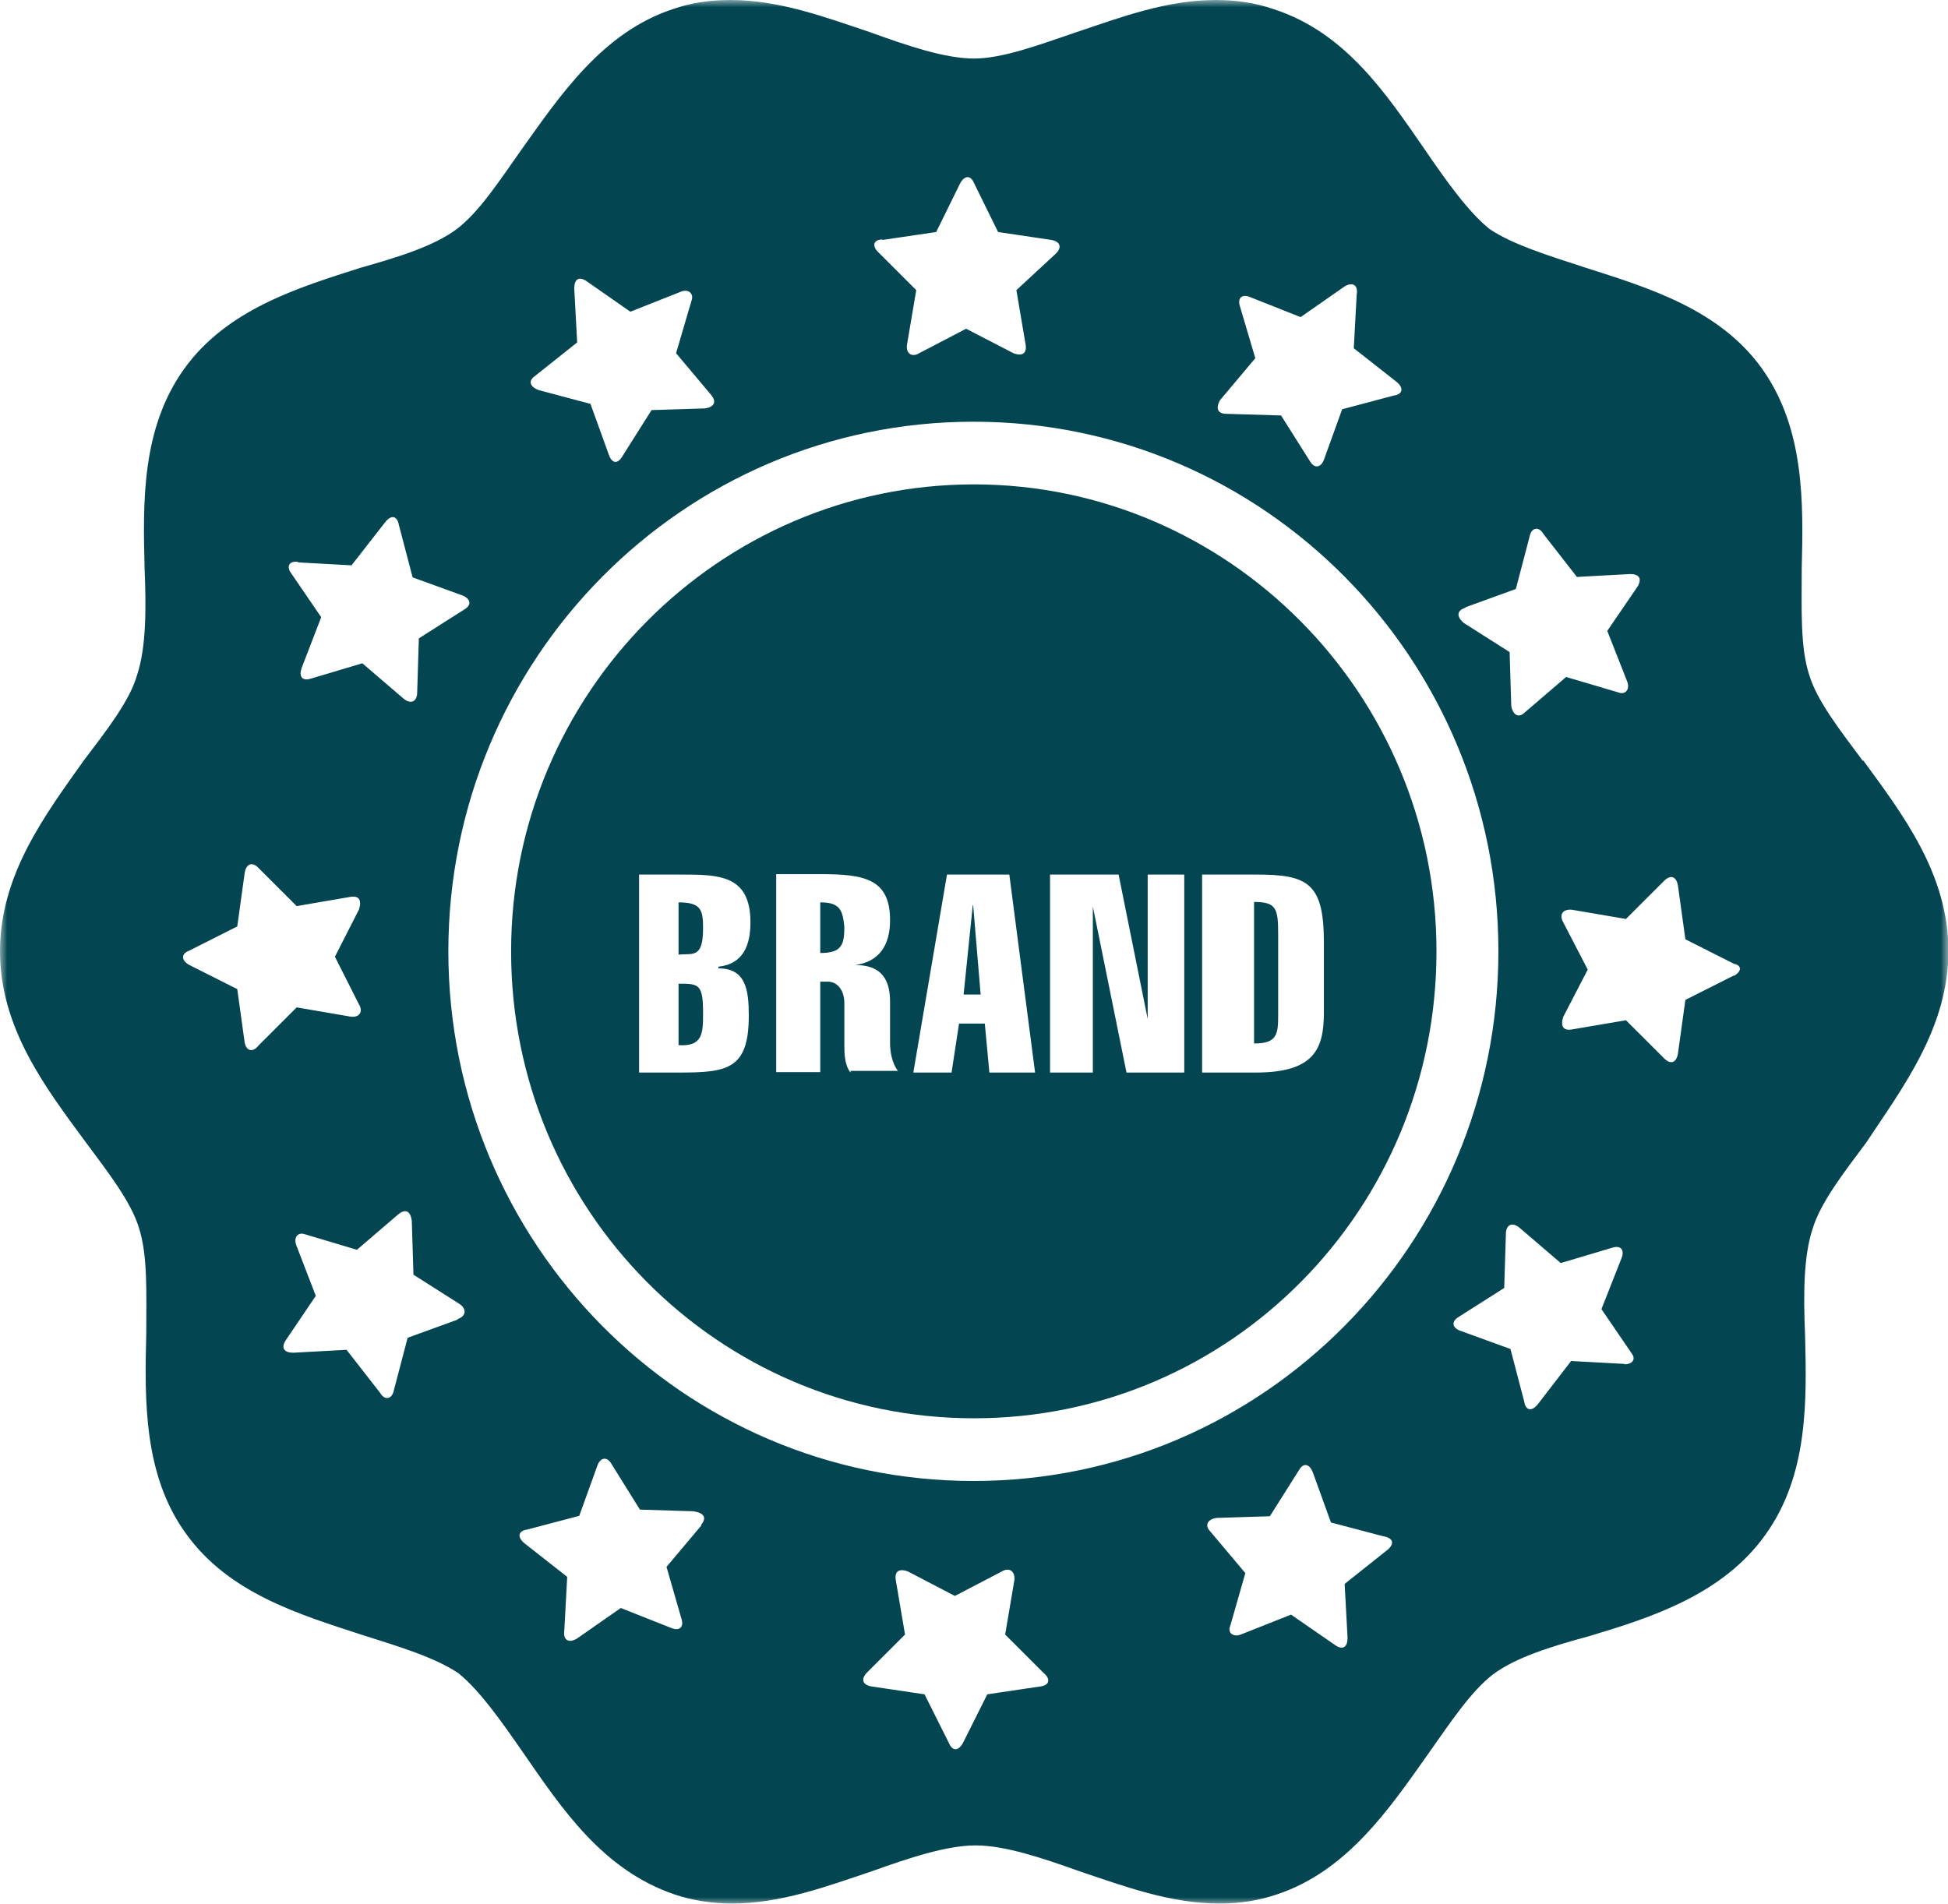 <svg width="135" height="132" viewBox="0 0 135 132" fill="none" xmlns="http://www.w3.org/2000/svg">
<g id="IconBrand" clip-path="url(#clip0_1010_461)">
<path id="Vector" d="M56.845 62.548V66.058C58.314 66.058 58.515 65.511 58.515 64.245C58.4 63.066 58.199 62.548 56.845 62.548Z" fill="#034651"/>
<path id="Vector_2" d="M67.5 33.575C49.876 33.575 35.42 48.047 35.42 65.942C35.42 83.838 49.761 98.309 67.5 98.309C85.239 98.309 99.551 83.838 99.551 65.942C99.551 48.047 85.095 33.575 67.5 33.575ZM51.892 70.402C51.892 74.142 50.395 74.344 47.025 74.344H44.29V60.62H47.141C49.79 60.62 52.007 60.62 52.007 63.928C52.007 65.425 51.575 66.806 49.79 67.007V67.122C51.691 67.122 51.892 68.618 51.892 70.402ZM58.947 74.344C58.515 73.826 58.515 72.963 58.515 72.416V69.539C58.515 68.589 57.997 68.043 57.364 68.043H56.845V74.315H53.793V60.591H56.845C59.898 60.591 61.683 60.908 61.683 63.785C61.683 65.482 60.963 66.662 59.264 66.892C60.733 66.892 61.683 67.525 61.683 69.424V72.301C61.683 72.847 61.798 73.682 62.23 74.228H58.947V74.344ZM68.566 74.344L68.249 70.949H66.463L65.945 74.344H63.296L65.628 60.62H69.948L71.733 74.344H68.566ZM82.071 74.344H78.069L75.736 62.835V74.344H72.77V60.62H77.521L79.537 70.632V60.62H82.071V74.344ZM87.024 74.344H83.309V60.62H87.024C90.595 60.62 91.747 61.166 91.747 65.309V70.201C91.747 72.761 91.027 74.344 87.024 74.344Z" fill="#034651"/>
<path id="Vector_3" d="M86.909 62.548V72.33C88.493 72.33 88.579 71.697 88.579 70.402V64.763C88.579 62.979 88.464 62.519 86.909 62.519V62.548Z" fill="#034651"/>
<path id="Vector_4" d="M67.414 62.749L66.78 68.935H67.961L67.442 62.749H67.414Z" fill="#034651"/>
<path id="Vector_5" d="M47.025 62.548V66.173C47.976 66.058 48.724 66.489 48.724 64.36C48.724 63.094 48.609 62.548 47.025 62.548Z" fill="#034651"/>
<path id="Vector_6" d="M47.025 68.186V72.445C48.724 72.56 48.724 71.582 48.724 70.201C48.724 68.186 48.408 68.186 47.025 68.186Z" fill="#034651"/>
<g id="Clip path group">
<mask id="mask0_1010_461" style="mask-type:luminance" maskUnits="userSpaceOnUse" x="0" y="0" width="135" height="132">
<g id="clippath">
<path id="Vector_7" d="M135 0H0V132H135V0Z" fill="white"/>
</g>
</mask>
<g mask="url(#mask0_1010_461)">
<g id="Group">
<path id="Vector_8" d="M129.097 52.737C127.513 50.608 125.929 48.594 125.382 46.781C124.748 44.853 124.863 42.207 124.863 39.416C124.979 34.841 125.065 29.72 122.128 25.577C119.19 21.434 114.209 19.938 109.889 18.557C107.24 17.694 104.821 16.946 103.237 15.881C101.768 14.702 100.271 12.602 98.716 10.329C96.067 6.502 93.245 2.244 88.263 0.633C86.996 0.201 85.728 0 84.26 0C80.862 0 77.723 1.18 74.555 2.244C72.021 3.107 69.487 4.057 67.5 4.057C65.513 4.057 62.95 3.194 60.33 2.244C57.162 1.18 53.994 0 50.625 0C49.156 0 47.889 0.201 46.622 0.633C41.755 2.244 38.818 6.617 36.169 10.329C34.585 12.573 33.203 14.702 31.648 15.881C30.064 17.061 27.645 17.809 24.996 18.557C20.676 19.938 15.723 21.434 12.757 25.577C9.791 29.72 9.906 34.841 10.021 39.416C10.136 42.178 10.136 44.853 9.503 46.781C8.985 48.594 7.401 50.608 5.788 52.737C3.139 56.477 0 60.62 0 65.942C0 71.265 3.168 75.408 5.903 79.119C7.487 81.249 9.071 83.291 9.618 85.075C10.252 87.003 10.136 89.65 10.136 92.44C10.021 97.015 9.935 102.222 12.872 106.279C15.838 110.451 20.791 111.918 25.111 113.328C27.76 114.162 30.179 114.91 31.763 115.975C33.232 117.154 34.729 119.283 36.284 121.527C38.933 125.354 41.755 129.612 46.737 131.31C48.005 131.741 49.387 131.942 50.74 131.942C54.109 131.942 57.277 130.763 60.445 129.698C63.094 128.749 65.628 127.915 67.615 127.915C69.602 127.915 72.136 128.749 74.786 129.698C77.953 130.763 81.121 131.942 84.49 131.942C85.959 131.942 87.226 131.741 88.493 131.31C93.36 129.698 96.297 125.354 98.946 121.614C100.53 119.37 101.912 117.269 103.467 116.061C105.051 114.881 107.47 114.133 110.119 113.414C114.439 112.119 119.392 110.537 122.358 106.365C125.324 102.222 125.209 97.101 125.094 92.527C124.979 89.765 124.979 87.118 125.612 85.19C126.159 83.377 127.714 81.364 129.327 79.206C131.861 75.379 135.029 71.236 135.029 65.914C135.029 60.591 131.861 56.448 129.125 52.708L129.097 52.737ZM101.567 42.092L105.051 40.826L106.001 37.2C106.117 36.568 106.635 36.453 106.952 36.999L109.284 39.991L112.97 39.79C113.604 39.79 113.805 40.106 113.489 40.653L111.387 43.731L112.769 47.242C112.97 47.788 112.654 48.191 112.135 47.989L108.536 46.925L105.685 49.37C105.253 49.802 104.85 49.572 104.734 48.939L104.619 45.199L101.452 43.185C100.933 42.753 100.933 42.322 101.567 42.12V42.092ZM84.577 27.706L86.996 24.829L85.93 21.233C85.728 20.6 86.132 20.37 86.65 20.6L90.134 21.981L93.187 19.852C93.705 19.535 94.137 19.737 94.022 20.398L93.82 24.139L96.787 26.469C97.305 26.901 97.218 27.332 96.585 27.419L93.014 28.368L91.747 31.878C91.545 32.396 91.114 32.511 90.797 31.993L88.781 28.799L84.98 28.684C84.346 28.684 84.26 28.253 84.548 27.735L84.577 27.706ZM61.165 16.63L64.879 16.083L66.55 12.688C66.867 12.141 67.27 12.141 67.5 12.688L69.17 16.083L72.856 16.63C73.49 16.745 73.605 17.147 73.173 17.579L70.437 20.111L71.071 23.851C71.186 24.484 70.869 24.714 70.236 24.484L66.953 22.786L63.699 24.484C63.181 24.8 62.748 24.484 62.864 23.851L63.497 20.111L60.848 17.464C60.416 17.032 60.531 16.601 61.165 16.601V16.63ZM37.033 26.095L39.999 23.736L39.797 19.996C39.797 19.363 40.114 19.133 40.633 19.478L43.685 21.607L47.169 20.226C47.688 19.996 48.12 20.341 47.918 20.859L46.853 24.484L49.272 27.361C49.703 27.879 49.473 28.224 48.84 28.31L45.154 28.425L43.138 31.619C42.821 32.166 42.418 32.166 42.188 31.504L40.92 27.994L37.35 27.044C36.716 26.814 36.601 26.412 37.033 26.095ZM20.676 38.984L24.362 39.186L26.695 36.194C27.127 35.647 27.53 35.762 27.645 36.395L28.595 40.02L32.08 41.286C32.598 41.516 32.713 41.919 32.195 42.235L29.027 44.249L28.912 47.989C28.912 48.623 28.48 48.853 27.962 48.421L25.111 45.976L21.54 47.04C20.907 47.242 20.705 46.839 20.907 46.292L22.26 42.782L20.158 39.704C19.841 39.272 20.043 38.84 20.676 38.956V38.984ZM16.961 72.301L16.443 68.561L13.074 66.863C12.556 66.547 12.556 66.115 13.074 65.914L16.443 64.216L16.961 60.476C17.077 59.843 17.509 59.728 17.912 60.16L20.561 62.806L24.247 62.173C24.881 62.058 25.082 62.375 24.881 63.037L23.21 66.317L24.881 69.625C25.197 70.143 24.881 70.575 24.247 70.46L20.561 69.826L17.912 72.473C17.48 73.02 17.048 72.79 16.961 72.272V72.301ZM31.734 91.462L28.25 92.728L27.299 96.353C27.184 96.986 26.666 97.101 26.349 96.555L24.017 93.562L20.331 93.764C19.697 93.764 19.467 93.447 19.784 92.929L21.886 89.822L20.532 86.312C20.331 85.766 20.647 85.363 21.166 85.564L24.737 86.629L27.587 84.183C28.106 83.751 28.451 83.953 28.538 84.615L28.653 88.355L31.821 90.369C32.339 90.685 32.339 91.232 31.705 91.433L31.734 91.462ZM48.609 105.732L46.19 108.609L47.227 112.206C47.428 112.839 47.025 113.069 46.507 112.839L43.023 111.458L39.97 113.587C39.423 113.903 39.02 113.702 39.106 113.04L39.308 109.3L36.342 106.969C35.823 106.538 35.91 106.106 36.543 106.02L40.143 105.071L41.41 101.561C41.612 101.043 42.044 100.928 42.36 101.446L44.347 104.639L48.062 104.754C48.782 104.869 49.012 105.186 48.58 105.704L48.609 105.732ZM72.108 116.895L68.421 117.442L66.722 120.837C66.406 121.384 66.003 121.384 65.772 120.837L64.073 117.442L60.387 116.895C59.754 116.78 59.667 116.378 60.07 115.946L62.72 113.299L62.086 109.559C61.971 108.926 62.288 108.696 62.921 108.926L66.175 110.623L69.429 108.926C69.948 108.609 70.38 108.926 70.293 109.559L69.66 113.299L72.309 115.946C72.827 116.378 72.741 116.809 72.108 116.895ZM96.153 107.43L93.187 109.789L93.388 113.529C93.388 114.162 93.072 114.392 92.553 114.047L89.472 111.918L85.988 113.299C85.469 113.5 85.037 113.184 85.268 112.666L86.304 109.041L83.885 106.164C83.454 105.732 83.684 105.301 84.317 105.214L88.003 105.099L90.019 101.906C90.336 101.359 90.739 101.474 90.969 102.021L92.237 105.531L95.836 106.48C96.556 106.595 96.671 106.998 96.153 107.43ZM67.471 102.654C47.313 102.654 31.072 86.168 31.072 65.942C31.072 45.717 47.313 29.231 67.471 29.231C87.629 29.231 103.842 45.717 103.842 65.942C103.842 86.168 87.6 102.654 67.471 102.654ZM112.596 94.54L108.881 94.339L106.577 97.331C106.145 97.878 105.714 97.763 105.627 97.13L104.677 93.505L101.192 92.239C100.645 92.037 100.559 91.606 101.077 91.29L104.245 89.275L104.36 85.535C104.36 84.902 104.792 84.672 105.31 85.104L108.161 87.549L111.732 86.485C112.366 86.283 112.596 86.686 112.366 87.233L110.983 90.743L113.086 93.821C113.402 94.253 113.086 94.569 112.567 94.569L112.596 94.54ZM120.17 67.611L116.8 69.309L116.282 73.049C116.167 73.682 115.764 73.797 115.332 73.365L112.682 70.718L108.968 71.351C108.334 71.466 108.132 71.15 108.334 70.488L110.033 67.208L108.334 63.928C108.017 63.382 108.334 62.979 108.968 63.065L112.682 63.698L115.332 61.051C115.764 60.62 116.167 60.735 116.282 61.368L116.8 65.108L120.17 66.806C120.717 66.921 120.717 67.323 120.17 67.64V67.611Z" fill="#034651"/>
</g>
</g>
</g>
</g>
<defs>
<clipPath id="clip0_1010_461">
<rect width="135" height="132" fill="white"/>
</clipPath>
</defs>
</svg>

